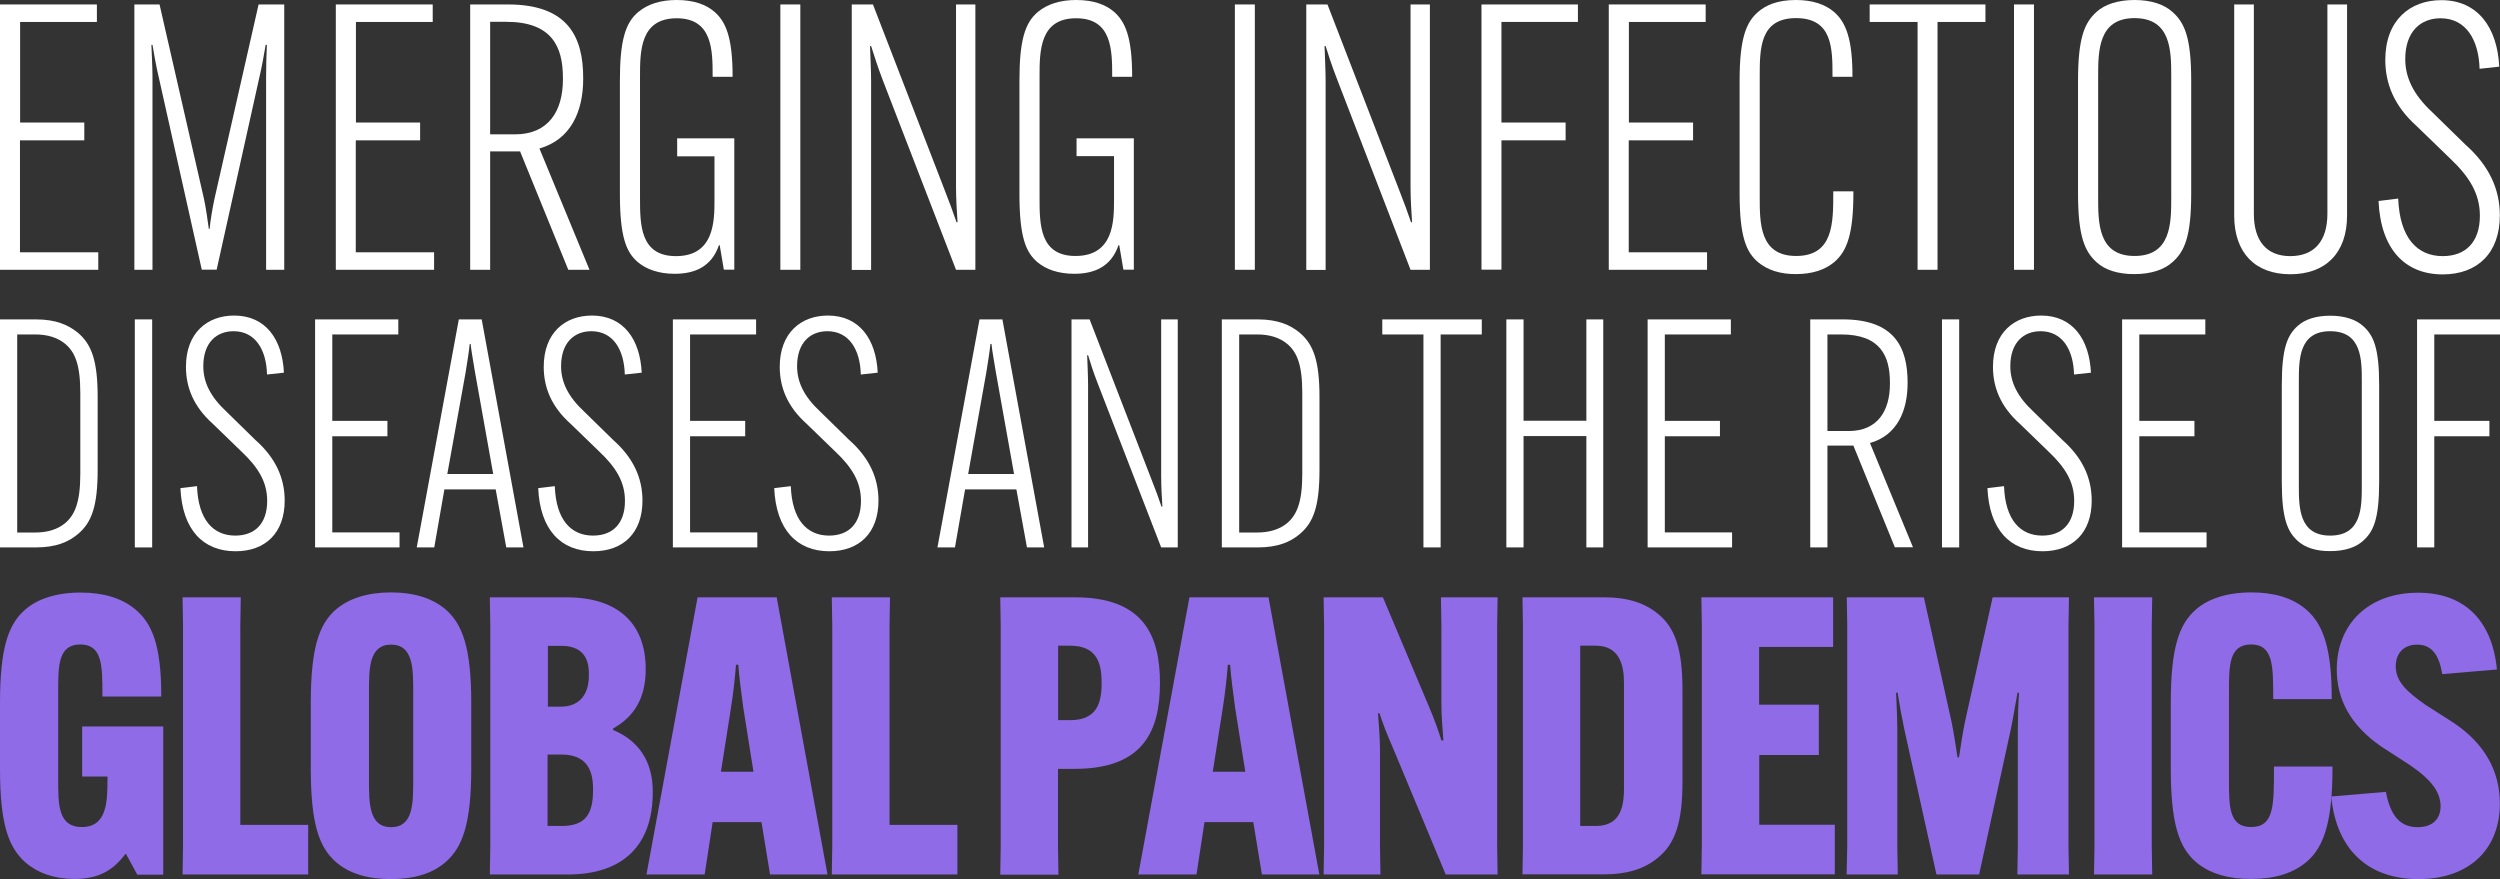 <?xml version="1.0" encoding="utf-8"?>
<!-- Generator: Adobe Illustrator 24.1.2, SVG Export Plug-In . SVG Version: 6.00 Build 0)  -->
<svg version="1.1" id="Layer_1" xmlns="http://www.w3.org/2000/svg" xmlns:xlink="http://www.w3.org/1999/xlink" x="0px" y="0px"
	 viewBox="0 0 162.81 57.25" style="enable-background:new 0 0 162.81 57.25;" xml:space="preserve">
<rect x="0" y="0" width="162.81" height="57.25" fill="#333333" stroke="none"/>
<style type="text/css">
	.st0{fill:#404041;}
	.st1{fill:#841617;}
	.st2{fill:#FFFFFF;}
	.st3{fill:#37B34A;}
	.st4{fill:#2B96D9;}
	.st5{fill:#F23558;}
	.st6{fill:#14C5FF;}
	.st7{fill:#906BE8;}
	.st8{fill:#2B388F;}
	.st9{fill:#FFFFFF;stroke:#2B388F;stroke-width:6.656;stroke-miterlimit:10;}
	.st10{fill:#2C3E50;}
	.st11{fill:none;stroke:#FFFFFF;stroke-width:5;stroke-miterlimit:10;}
	.st12{fill:#FFFFFF;stroke:#2B388F;stroke-width:11;stroke-miterlimit:10;}
	.st13{fill:#FFFFFF;stroke:#2B388F;stroke-width:10;stroke-miterlimit:10;}
	.st14{fill:#2E3191;}
	.st15{fill:#526180;}
	.st16{fill:#4F4871;}
</style>
<g>
	<g>
		<path class="st2" d="M1.3,9.13v7.3h5.1v1.14H0V0.29h6.31v1.14h-5v6.55h4.18v1.16H1.3z"/>
		<path class="st2" d="M8.75,0.29h1.64l2.9,12.69c0.12,0.56,0.24,1.4,0.31,1.93h0.05c0.05-0.53,0.19-1.38,0.31-1.93l2.88-12.69h1.67
			v17.28h-1.18V5c0-0.65,0.02-1.47,0.05-2.08H17.3c-0.1,0.6-0.24,1.4-0.39,2.03l-2.8,12.61h-0.97L10.32,4.95
			c-0.15-0.63-0.29-1.43-0.39-2.03H9.86C9.88,3.53,9.93,4.35,9.93,5v12.57H8.75V0.29z"/>
		<path class="st2" d="M23.17,9.13v7.3h5.1v1.14h-6.4V0.29h6.31v1.14h-5v6.55h4.18v1.16H23.17z"/>
		<path class="st2" d="M31.92,9.86v7.71h-1.3V0.29h2.46c3.94,0,4.9,2.15,4.9,4.79v0.05c0,2.15-0.82,3.96-2.85,4.54l3.26,7.9h-1.38
			l-3.14-7.71H31.92z M31.92,8.75h1.62c2.18,0,3.12-1.52,3.12-3.58v-0.1c0-2.03-0.72-3.65-3.7-3.65h-1.04V8.75z"/>
		<path class="st2" d="M44.1,9.01h3.72v8.55h-0.68l-0.27-1.59h-0.05c-0.48,1.4-1.57,1.86-2.88,1.86c-1.04,0-1.84-0.29-2.39-0.75
			c-0.77-0.65-1.18-1.64-1.18-4.47V5.24c0-2.61,0.36-3.77,1.21-4.47C42.19,0.27,43.01,0,44.07,0c1.14,0,1.93,0.31,2.46,0.77
			c0.72,0.63,1.18,1.62,1.18,4.21V5h-1.3V4.98c0-1.69,0-3.79-2.34-3.79c-2.39,0-2.39,2.15-2.39,3.82v7.85c0,1.76,0,3.82,2.34,3.82
			c2.49,0,2.51-2.27,2.51-3.65v-2.85H44.1V9.01z"/>
		<path class="st2" d="M52.12,0.29v17.28h-1.3V0.29H52.12z"/>
		<path class="st2" d="M56.85,0.29l4.64,12.01c0.36,0.92,0.6,1.57,0.8,2.17h0.07c-0.05-0.63-0.1-1.62-0.1-2.3V0.29h1.26v17.28h-1.26
			l-4.79-12.4C57.12,4.25,56.93,3.6,56.73,3h-0.07c0.02,0.63,0.07,1.62,0.07,2.3v12.28h-1.26V0.29H56.85z"/>
		<path class="st2" d="M70.12,9.01h3.72v8.55h-0.68l-0.27-1.59h-0.05c-0.48,1.4-1.57,1.86-2.88,1.86c-1.04,0-1.84-0.29-2.39-0.75
			c-0.77-0.65-1.18-1.64-1.18-4.47V5.24c0-2.61,0.36-3.77,1.21-4.47C68.21,0.27,69.03,0,70.09,0c1.14,0,1.93,0.31,2.46,0.77
			c0.72,0.63,1.18,1.62,1.18,4.21V5h-1.3V4.98c0-1.69,0-3.79-2.34-3.79C67.7,1.18,67.7,3.34,67.7,5v7.85c0,1.76,0,3.82,2.34,3.82
			c2.49,0,2.51-2.27,2.51-3.65v-2.85h-2.44V9.01z"/>
		<path class="st2" d="M81.72,0.29v17.28h-1.3V0.29H81.72z"/>
		<path class="st2" d="M86.45,0.29l4.64,12.01c0.36,0.92,0.6,1.57,0.8,2.17h0.07c-0.05-0.63-0.1-1.62-0.1-2.3V0.29h1.26v17.28h-1.26
			l-4.78-12.4C86.72,4.25,86.52,3.6,86.33,3h-0.07c0.02,0.63,0.07,1.62,0.07,2.3v12.28h-1.26V0.29H86.45z"/>
		<path class="st2" d="M97.78,9.13v8.43h-1.3V0.29h6.28v1.14h-4.98v6.55h4.18v1.16H97.78z"/>
		<path class="st2" d="M106.07,9.13v7.3h5.1v1.14h-6.4V0.29h6.31v1.14h-5v6.55h4.18v1.16H106.07z"/>
		<path class="st2" d="M114.5,17.08c-0.77-0.65-1.21-1.64-1.21-4.49V5.24c0-2.83,0.46-3.82,1.21-4.47c0.48-0.41,1.21-0.77,2.46-0.77
			c1.09,0,1.91,0.29,2.47,0.77c0.8,0.68,1.21,1.81,1.21,4.18V5h-1.3V4.95c0-1.79,0-3.77-2.37-3.77c-2.37,0-2.37,1.98-2.37,3.82v7.83
			c0,1.72,0,3.84,2.37,3.84c2.42,0,2.42-2.13,2.42-4.11v-0.1h1.31v0.1c0,2.61-0.39,3.79-1.26,4.52c-0.58,0.48-1.4,0.77-2.47,0.77
			C115.95,17.86,115.11,17.59,114.5,17.08z"/>
		<path class="st2" d="M126.18,1.43v16.14h-1.3V1.43h-3.12V0.29h7.54v1.14H126.18z"/>
		<path class="st2" d="M132.46,0.29v17.28h-1.3V0.29H132.46z"/>
		<path class="st2" d="M136.54,17.08c-0.77-0.7-1.21-1.67-1.21-4.47V5.24c0-2.8,0.43-3.77,1.21-4.47c0.53-0.48,1.38-0.77,2.47-0.77
			c1.09,0,1.93,0.29,2.46,0.77c0.8,0.7,1.23,1.67,1.23,4.47v7.37c0,2.8-0.43,3.77-1.23,4.47c-0.53,0.48-1.38,0.77-2.46,0.77
			C137.92,17.86,137.07,17.57,136.54,17.08z M141.4,12.86V5c0-1.67,0-3.82-2.39-3.82c-2.37,0-2.37,2.15-2.37,3.82v7.85
			c0,1.67,0,3.82,2.37,3.82C141.4,16.67,141.4,14.52,141.4,12.86z"/>
		<path class="st2" d="M152.85,0.29v13.75c0,2.44-1.4,3.82-3.7,3.82c-2.27,0-3.65-1.38-3.65-3.82V0.29h1.28v13.63
			c0,1.76,0.82,2.76,2.37,2.76c1.57,0,2.42-0.99,2.42-2.76V0.29H152.85z"/>
		<path class="st2" d="M156.18,12.93c0.1,2.56,1.23,3.75,2.9,3.75c1.47,0,2.42-0.89,2.42-2.63c0-1.43-0.68-2.54-1.93-3.72l-2.2-2.13
			c-1.45-1.3-2.03-2.75-2.03-4.3c0-2.59,1.62-3.89,3.65-3.89c2.39,0,3.65,1.81,3.77,4.33l-1.28,0.14c-0.05-1.86-0.87-3.29-2.54-3.29
			c-1.26,0-2.3,0.82-2.3,2.66c0,1.18,0.51,2.3,1.76,3.46l2.18,2.13c1.52,1.35,2.22,2.88,2.22,4.59c0,2.44-1.45,3.84-3.72,3.84
			c-2.46,0-4.04-1.64-4.18-4.78L156.18,12.93z"/>
	</g>
	<g>
		<path class="st2" d="M5.05,21.65c0.93,0.77,1.31,1.87,1.31,4.22v4.71c0,2.35-0.37,3.45-1.31,4.22c-0.58,0.48-1.37,0.85-2.72,0.85
			H0V20.8h2.33C3.68,20.8,4.46,21.18,5.05,21.65z M1.12,21.78v12.9h1.16c0.83,0,1.47-0.21,1.95-0.6c0.64-0.54,1-1.35,1-3.22V25.6
			c0-1.87-0.35-2.68-1-3.22c-0.48-0.39-1.12-0.6-1.95-0.6H1.12z"/>
		<path class="st2" d="M9.91,20.8v14.85H8.78V20.8H9.91z"/>
		<path class="st2" d="M12.83,31.66c0.08,2.2,1.06,3.22,2.49,3.22c1.27,0,2.08-0.77,2.08-2.26c0-1.23-0.58-2.18-1.66-3.2l-1.89-1.83
			c-1.25-1.12-1.74-2.37-1.74-3.7c0-2.22,1.39-3.34,3.14-3.34c2.06,0,3.14,1.56,3.24,3.72l-1.1,0.12c-0.04-1.6-0.75-2.82-2.18-2.82
			c-1.08,0-1.97,0.71-1.97,2.28c0,1.02,0.44,1.97,1.52,2.97l1.87,1.83c1.31,1.16,1.91,2.47,1.91,3.95c0,2.1-1.25,3.3-3.2,3.3
			c-2.12,0-3.47-1.41-3.59-4.11L12.83,31.66z"/>
		<path class="st2" d="M21.64,28.4v6.27h4.38v0.98h-5.5V20.8h5.42v0.98h-4.3v5.63h3.59v1H21.64z"/>
		<path class="st2" d="M28.28,35.65h-1.14l2.74-14.85h1.49l2.72,14.85h-1.12l-0.69-3.78h-3.34L28.28,35.65z M29.13,30.87h2.99
			l-1.18-6.6c-0.1-0.62-0.25-1.43-0.29-1.87h-0.06c-0.04,0.44-0.17,1.25-0.27,1.87L29.13,30.87z"/>
		<path class="st2" d="M36.13,31.66c0.08,2.2,1.06,3.22,2.49,3.22c1.27,0,2.08-0.77,2.08-2.26c0-1.23-0.58-2.18-1.66-3.2l-1.89-1.83
			c-1.25-1.12-1.74-2.37-1.74-3.7c0-2.22,1.39-3.34,3.14-3.34c2.06,0,3.14,1.56,3.24,3.72l-1.1,0.12c-0.04-1.6-0.75-2.82-2.18-2.82
			c-1.08,0-1.97,0.71-1.97,2.28c0,1.02,0.44,1.97,1.52,2.97l1.87,1.83c1.31,1.16,1.91,2.47,1.91,3.95c0,2.1-1.25,3.3-3.2,3.3
			c-2.12,0-3.47-1.41-3.59-4.11L36.13,31.66z"/>
		<path class="st2" d="M44.94,28.4v6.27h4.38v0.98h-5.5V20.8h5.42v0.98h-4.3v5.63h3.59v1H44.94z"/>
		<path class="st2" d="M51.5,31.66c0.08,2.2,1.06,3.22,2.49,3.22c1.27,0,2.08-0.77,2.08-2.26c0-1.23-0.58-2.18-1.66-3.2l-1.89-1.83
			c-1.25-1.12-1.74-2.37-1.74-3.7c0-2.22,1.39-3.34,3.14-3.34c2.06,0,3.14,1.56,3.24,3.72l-1.1,0.12c-0.04-1.6-0.75-2.82-2.18-2.82
			c-1.08,0-1.97,0.71-1.97,2.28c0,1.02,0.44,1.97,1.52,2.97l1.87,1.83c1.31,1.16,1.91,2.47,1.91,3.95c0,2.1-1.25,3.3-3.2,3.3
			c-2.12,0-3.47-1.41-3.59-4.11L51.5,31.66z"/>
		<path class="st2" d="M62.19,35.65h-1.14l2.74-14.85h1.49l2.72,14.85h-1.12l-0.69-3.78h-3.34L62.19,35.65z M63.05,30.87h2.99
			l-1.18-6.6c-0.1-0.62-0.25-1.43-0.29-1.87H64.5c-0.04,0.44-0.17,1.25-0.27,1.87L63.05,30.87z"/>
		<path class="st2" d="M70.96,20.8l3.99,10.32c0.31,0.79,0.52,1.35,0.69,1.87h0.06c-0.04-0.54-0.08-1.39-0.08-1.97V20.8h1.08v14.85
			h-1.08L71.5,25c-0.31-0.79-0.48-1.35-0.64-1.87h-0.06c0.02,0.54,0.06,1.39,0.06,1.97v10.55h-1.08V20.8H70.96z"/>
		<path class="st2" d="M84.62,21.65c0.93,0.77,1.31,1.87,1.31,4.22v4.71c0,2.35-0.37,3.45-1.31,4.22c-0.58,0.48-1.37,0.85-2.72,0.85
			h-2.33V20.8h2.33C83.25,20.8,84.04,21.18,84.62,21.65z M80.7,21.78v12.9h1.16c0.83,0,1.47-0.21,1.95-0.6c0.64-0.54,1-1.35,1-3.22
			V25.6c0-1.87-0.35-2.68-1-3.22c-0.48-0.39-1.12-0.6-1.95-0.6H80.7z"/>
		<path class="st2" d="M93.82,21.78v13.87H92.7V21.78h-2.68V20.8h6.48v0.98H93.82z"/>
		<path class="st2" d="M104.41,20.8v14.85h-1.1V28.4h-4.09v7.25H98.1V20.8h1.12v6.6h4.09v-6.6H104.41z"/>
		<path class="st2" d="M108.42,28.4v6.27h4.38v0.98h-5.5V20.8h5.42v0.98h-4.3v5.63h3.59v1H108.42z"/>
		<path class="st2" d="M119.01,29.03v6.62h-1.12V20.8h2.12c3.39,0,4.22,1.85,4.22,4.11v0.04c0,1.85-0.71,3.41-2.45,3.9l2.8,6.79
			h-1.18l-2.7-6.62H119.01z M119.01,28.07h1.39c1.87,0,2.68-1.31,2.68-3.07v-0.08c0-1.74-0.62-3.14-3.18-3.14h-0.89V28.07z"/>
		<path class="st2" d="M127.59,20.8v14.85h-1.12V20.8H127.59z"/>
		<path class="st2" d="M130.51,31.66c0.08,2.2,1.06,3.22,2.49,3.22c1.27,0,2.08-0.77,2.08-2.26c0-1.23-0.58-2.18-1.66-3.2
			l-1.89-1.83c-1.25-1.12-1.74-2.37-1.74-3.7c0-2.22,1.39-3.34,3.14-3.34c2.06,0,3.14,1.56,3.24,3.72l-1.1,0.12
			c-0.04-1.6-0.75-2.82-2.18-2.82c-1.08,0-1.97,0.71-1.97,2.28c0,1.02,0.44,1.97,1.52,2.97l1.87,1.83c1.31,1.16,1.91,2.47,1.91,3.95
			c0,2.1-1.25,3.3-3.2,3.3c-2.12,0-3.47-1.41-3.59-4.11L130.51,31.66z"/>
		<path class="st2" d="M139.32,28.4v6.27h4.38v0.98h-5.5V20.8h5.42v0.98h-4.3v5.63h3.59v1H139.32z"/>
		<path class="st2" d="M149.64,35.23c-0.66-0.6-1.04-1.43-1.04-3.84v-6.33c0-2.41,0.37-3.24,1.04-3.84
			c0.46-0.42,1.18-0.66,2.12-0.66c0.93,0,1.66,0.25,2.12,0.66c0.69,0.6,1.06,1.43,1.06,3.84v6.33c0,2.41-0.37,3.24-1.06,3.84
			c-0.46,0.42-1.18,0.66-2.12,0.66C150.82,35.9,150.1,35.65,149.64,35.23z M153.81,31.6v-6.75c0-1.43,0-3.28-2.06-3.28
			c-2.04,0-2.04,1.85-2.04,3.28v6.75c0,1.43,0,3.28,2.04,3.28C153.81,34.88,153.81,33.03,153.81,31.6z"/>
		<path class="st2" d="M158.53,28.4v7.25h-1.12V20.8h5.4v0.98h-4.28v5.63h3.59v1H158.53z"/>
	</g>
	<g>
		<g>
			<path class="st7" d="M5.35,47.31h5.28v9.65H8.94l-0.73-1.34H8.16c-0.76,1.01-1.67,1.62-3.31,1.62c-1.34,0-2.42-0.4-3.21-1.09
				C0.56,55.18,0,53.69,0,50.06v-4.27c0-3.56,0.53-5.13,1.64-6.09c0.78-0.68,1.99-1.11,3.61-1.11c1.46,0,2.68,0.35,3.58,1.11
				c1.04,0.88,1.67,2.25,1.67,5.58v0.08H6.67v-0.08c0-1.92,0-3.31-1.44-3.31c-1.44,0-1.44,1.39-1.44,3.03v5.83
				c0,1.57,0,3.03,1.54,3.03c1.67,0,1.67-1.72,1.67-3.21v-0.08H5.35V47.31z"/>
			<path class="st7" d="M11.89,56.95l0.03-1.84V40.74l-0.03-1.84h3.79l-0.03,1.84v12.98h4.42v3.23H11.89z"/>
			<path class="st7" d="M21.88,56.14c-1.11-0.96-1.64-2.52-1.64-6.09v-4.27c0-3.56,0.53-5.13,1.64-6.09
				c0.83-0.71,2.05-1.11,3.58-1.11c1.54,0,2.73,0.4,3.56,1.11c1.11,0.96,1.67,2.53,1.67,6.09v4.27c0,3.56-0.56,5.13-1.67,6.09
				c-0.83,0.73-2.02,1.11-3.56,1.11C23.93,57.25,22.72,56.88,21.88,56.14z M26.91,50.84v-5.83c0-1.46,0-3.03-1.44-3.03
				c-1.44,0-1.44,1.57-1.44,3.03v5.83c0,1.46,0,3.03,1.44,3.03C26.91,53.87,26.91,52.31,26.91,50.84z"/>
			<path class="st7" d="M31.9,56.95l0.03-1.84V40.74L31.9,38.9h5c3.46,0,5.15,1.82,5.15,4.65v0.05c0,1.87-0.76,3.08-2.12,3.84v0.1
				c1.62,0.68,2.58,1.99,2.58,4.01v0.05c0,3.48-1.97,5.35-5.53,5.35H31.9z M35.67,46.02h0.86c1.26,0,1.82-0.86,1.82-2.02v-0.15
				c0-1.16-0.58-1.79-1.79-1.79h-0.88V46.02z M36.6,53.79c1.54,0,2.02-0.81,2.02-2.3v-0.15c0-1.41-0.61-2.2-2.05-2.2h-0.91v4.65
				H36.6z"/>
			<path class="st7" d="M45.89,56.95H42.1l3.33-18.05h5.15l3.31,18.05h-3.74l-0.56-3.41h-3.18L45.89,56.95z M46.95,50.26h2.12
				l-0.66-4.14c-0.13-0.91-0.28-2.12-0.33-2.83h-0.15c-0.05,0.71-0.18,1.92-0.33,2.83L46.95,50.26z"/>
			<path class="st7" d="M54.17,56.95l0.03-1.84V40.74l-0.03-1.84h3.79l-0.03,1.84v12.98h4.42v3.23H54.17z"/>
			<path class="st7" d="M65.17,55.11V40.74l-0.03-1.84h4.87c4.44,0,5.53,2.47,5.53,5.56v0.05c0,3.08-1.09,5.56-5.53,5.56h-1.11v5.05
				l0.03,1.84h-3.79L65.17,55.11z M69.69,46.9c1.67,0,2.05-1.03,2.05-2.35V44.4c0-1.31-0.38-2.35-2.05-2.35h-0.78v4.85H69.69z"/>
			<path class="st7" d="M77.92,56.95h-3.79l3.33-18.05h5.15l3.31,18.05h-3.74l-0.56-3.41h-3.18L77.92,56.95z M78.98,50.26h2.12
				l-0.66-4.14c-0.13-0.91-0.28-2.12-0.33-2.83h-0.15c-0.05,0.71-0.18,1.92-0.33,2.83L78.98,50.26z"/>
			<path class="st7" d="M90.06,38.9l2.98,7.07c0.4,0.93,0.63,1.62,0.83,2.25H94c-0.05-0.66-0.13-1.64-0.13-2.35v-5.13l-0.03-1.84
				h3.69l-0.03,1.84v14.37l0.03,1.84h-3.38l-3.43-8.23c-0.4-0.91-0.68-1.64-0.88-2.27h-0.1c0.05,0.66,0.13,1.64,0.13,2.35v6.31
				l0.03,1.84H86.2l0.03-1.84V40.74L86.2,38.9H90.06z"/>
			<path class="st7" d="M107.98,39.98c1.14,0.93,1.59,2.35,1.59,4.97v5.93c0,2.63-0.45,4.04-1.59,4.97
				c-0.91,0.76-2.07,1.09-3.48,1.09h-5.35l0.03-1.84V40.74l-0.03-1.84h5.35C105.91,38.9,107.07,39.23,107.98,39.98z M102.91,42.05
				v11.74h1.01c1.49,0,1.84-1.06,1.84-2.4v-6.94c0-1.19-0.33-2.4-1.84-2.4H102.91z"/>
			<path class="st7" d="M114.57,49.17v4.54h4.92v3.23h-8.69l0.03-1.84V40.74l-0.03-1.84h8.58v3.23h-4.82v3.76h3.89v3.28H114.57z"/>
			<path class="st7" d="M120.3,55.11V40.74l-0.03-1.84h5.02l1.79,8.05c0.15,0.71,0.3,1.69,0.4,2.37h0.1c0.1-0.68,0.25-1.67,0.4-2.37
				l1.79-8.05h4.97l-0.03,1.84v14.37l0.03,1.84h-3.36l0.03-1.84v-7.6c0-0.73,0.03-1.74,0.08-2.4h-0.1
				c-0.13,0.66-0.28,1.64-0.43,2.35l-2.07,9.49h-2.78l-2.1-9.49c-0.15-0.71-0.33-1.69-0.43-2.35h-0.1c0.03,0.66,0.08,1.67,0.08,2.4
				v7.6l0.03,1.84h-3.33L120.3,55.11z"/>
			<path class="st7" d="M140.16,38.9l-0.03,1.84v14.37l0.03,1.84h-3.79l0.03-1.84V40.74l-0.03-1.84H140.16z"/>
			<path class="st7" d="M143.01,56.14c-1.11-0.96-1.64-2.52-1.64-6.09v-4.27c0-3.56,0.53-5.13,1.64-6.09
				c0.78-0.68,1.99-1.11,3.61-1.11c1.46,0,2.68,0.35,3.56,1.11c1.19,1.01,1.67,2.73,1.67,5.76v0.08h-3.81v-0.1
				c0-2.07,0-3.46-1.44-3.46c-1.44,0-1.44,1.39-1.44,3.03v5.83c0,1.69,0,3.03,1.44,3.03c1.49,0,1.49-1.39,1.49-3.79v-0.15h3.81v0.1
				c0,3.43-0.53,5.13-1.69,6.11c-0.86,0.73-2.05,1.11-3.58,1.11C145.14,57.25,143.9,56.9,143.01,56.14z"/>
			<path class="st7" d="M155.38,51.57c0.3,1.62,0.98,2.3,2.07,2.3c0.96,0,1.49-0.53,1.49-1.36c0-0.91-0.58-1.72-1.99-2.68
				l-1.87-1.21c-1.97-1.36-2.9-3.03-2.9-5.02c0-2.95,2.05-5,5.3-5c2.98,0,4.82,1.77,5.13,5l-3.56,0.3c-0.2-1.21-0.66-1.92-1.64-1.92
				c-0.88,0-1.39,0.58-1.39,1.41c0,0.99,0.71,1.64,1.89,2.48l1.89,1.21c1.99,1.34,3,3.11,3,5.25c0,3.05-2.07,4.92-5.3,4.92
				c-3.28,0-5.35-1.92-5.68-5.38L155.38,51.57z"/>
		</g>
	</g>
</g>
</svg>
